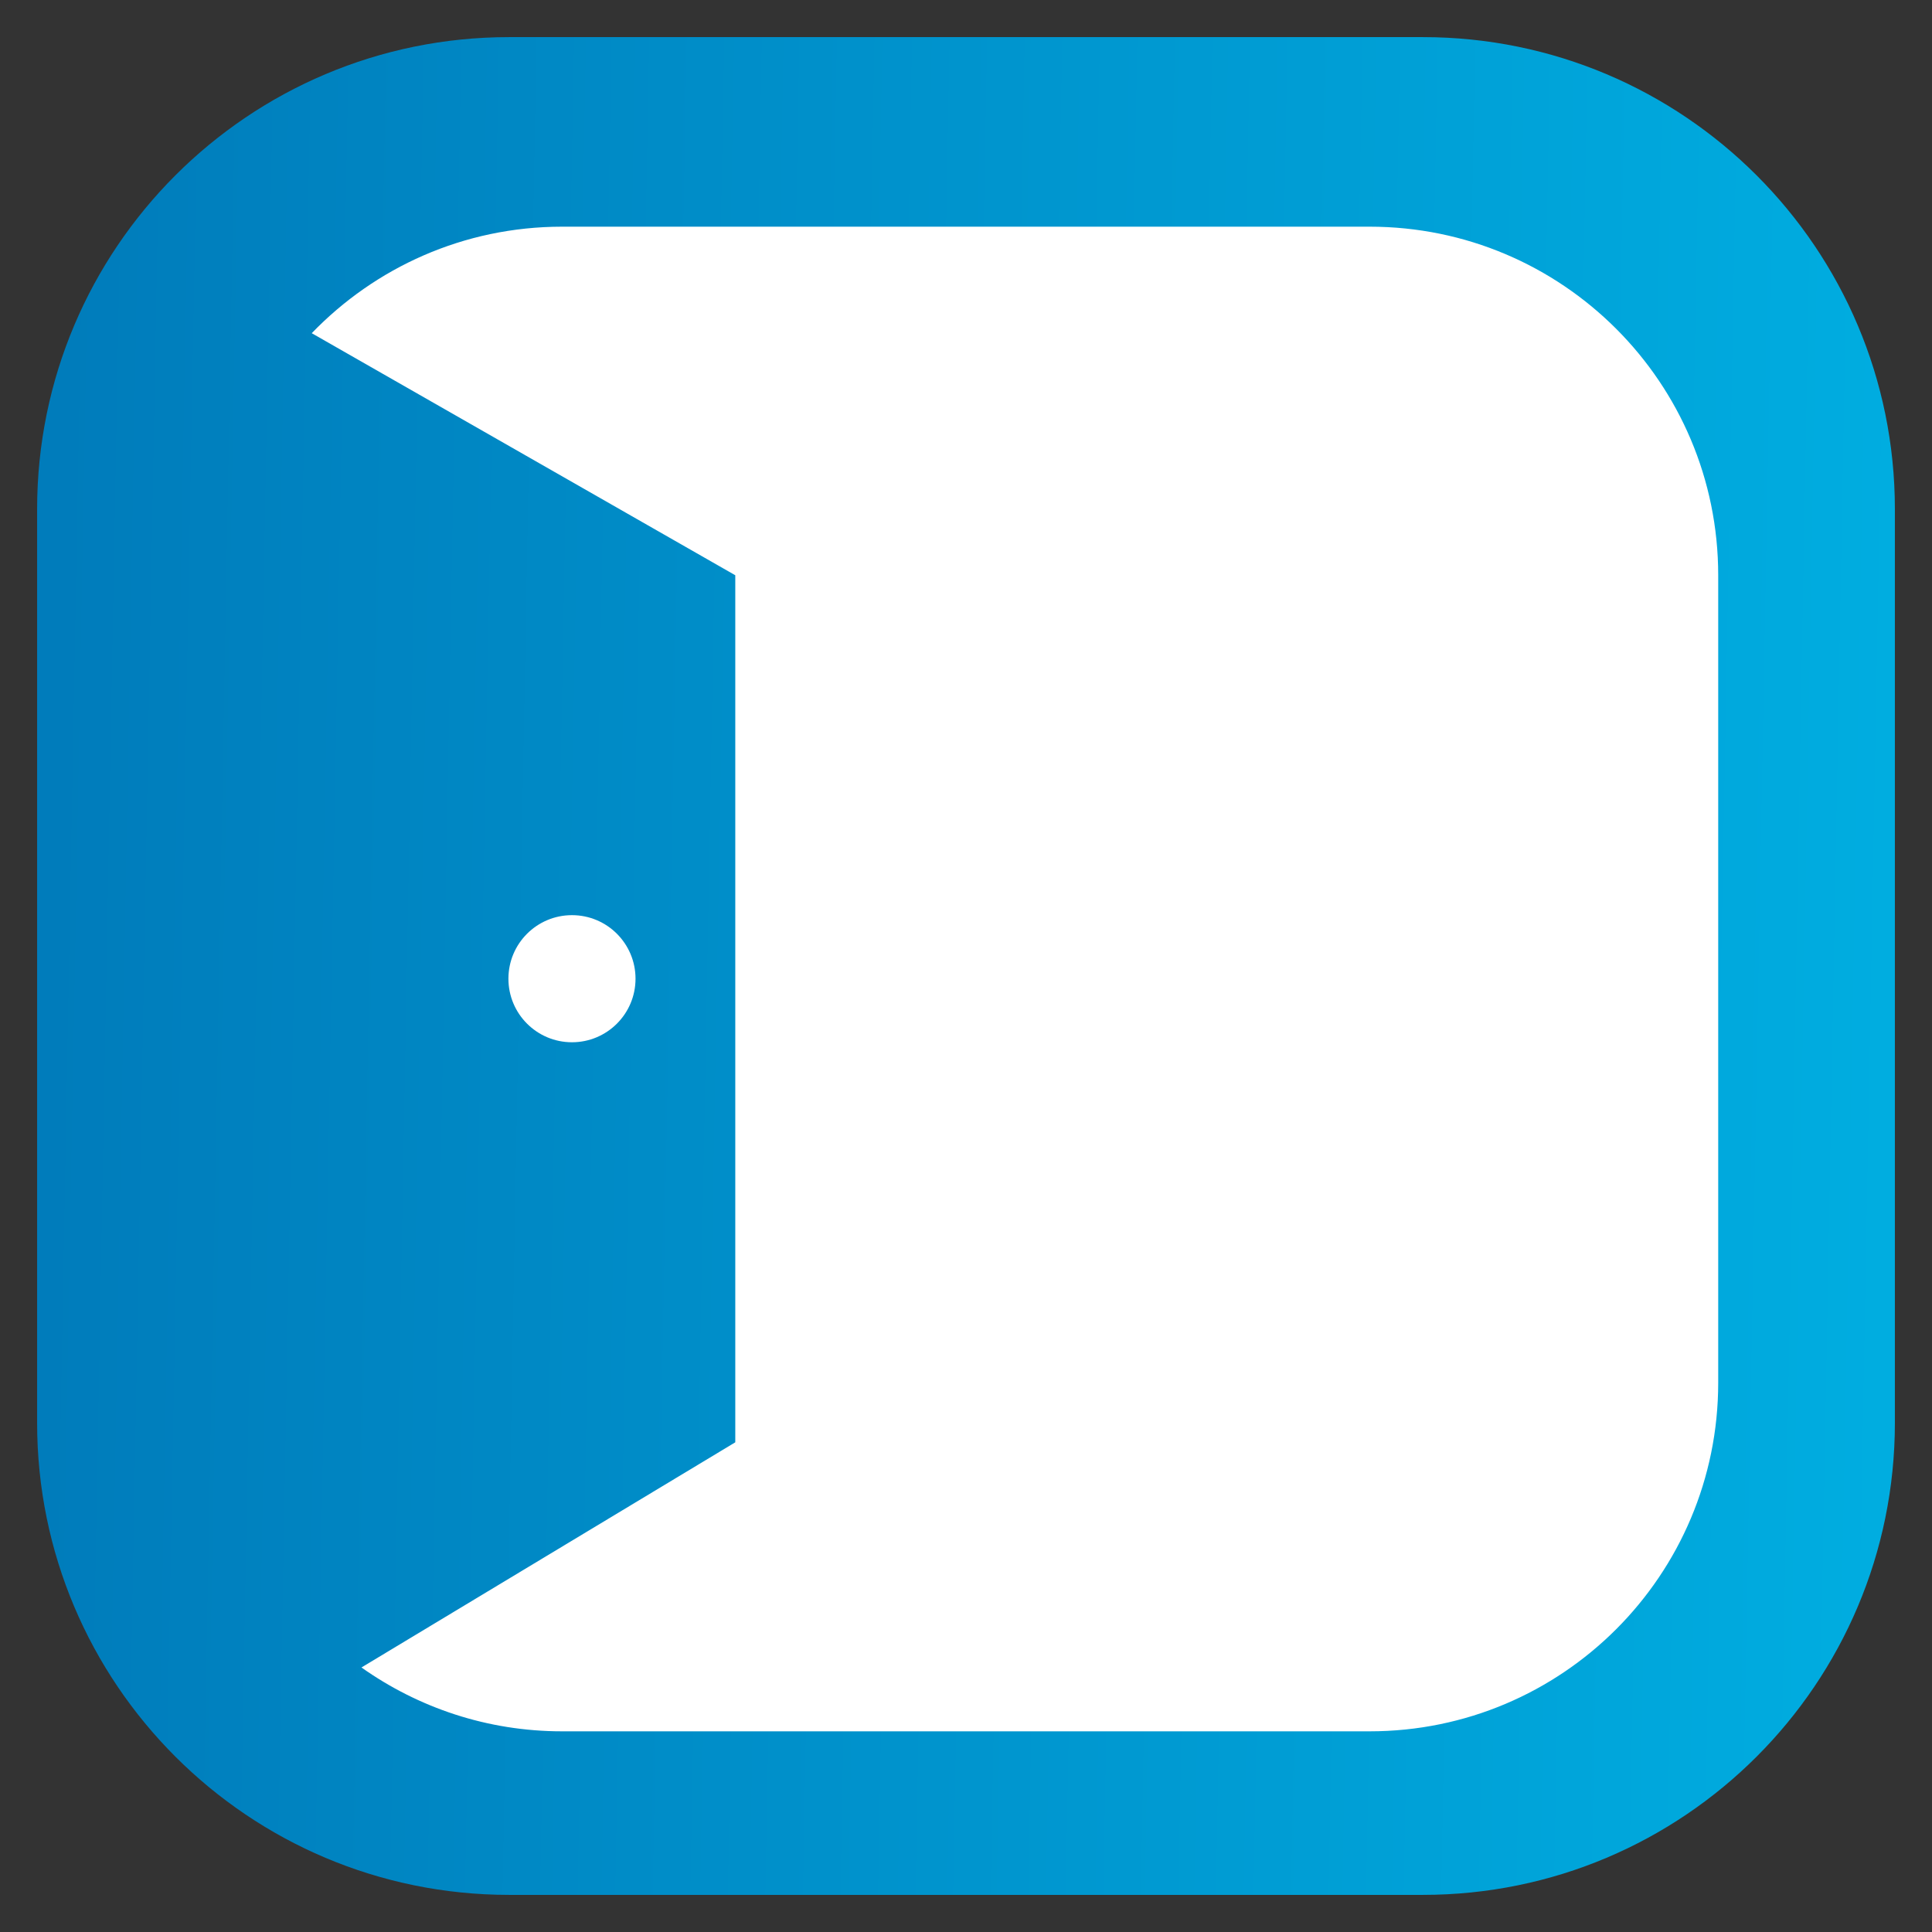 <svg width="76" height="76" viewBox="0 0 76 76" fill="none" xmlns="http://www.w3.org/2000/svg">
<rect x="0" y="0" width="76" height="76" fill="#333333" stroke="none"/>
<path d="M55.972 1.46H20.028C9.773 1.46 1.46 9.773 1.46 20.028V55.972C1.46 66.227 9.773 74.54 20.028 74.54H55.972C66.227 74.54 74.54 66.227 74.54 55.972V20.028C74.54 9.773 66.227 1.46 55.972 1.46Z" fill="url(#paint0_linear_5234_165263)"/>
<path d="M53.877 8.917H22.113C18.24 8.917 14.755 10.525 12.263 13.107L28.924 22.629V56.737L14.219 65.594C16.453 67.173 19.164 68.106 22.113 68.106H53.877C61.453 68.106 67.59 61.97 67.59 54.394V22.629C67.59 15.053 61.453 8.917 53.877 8.917Z" fill="white"/>
<path d="M22.5 41C23.881 41 25 39.881 25 38.5C25 37.119 23.881 36 22.5 36C21.119 36 20 37.119 20 38.5C20 39.881 21.119 41 22.5 41Z" fill="white"/>
<defs>
<linearGradient id="paint0_linear_5234_165263" x1="75.869" y1="35.39" x2="2.053" y2="34.036" gradientUnits="userSpaceOnUse">
<stop stop-color="#00AEE1"/>
<stop offset="1" stop-color="#007CBB"/>
</linearGradient>
</defs>
</svg>

